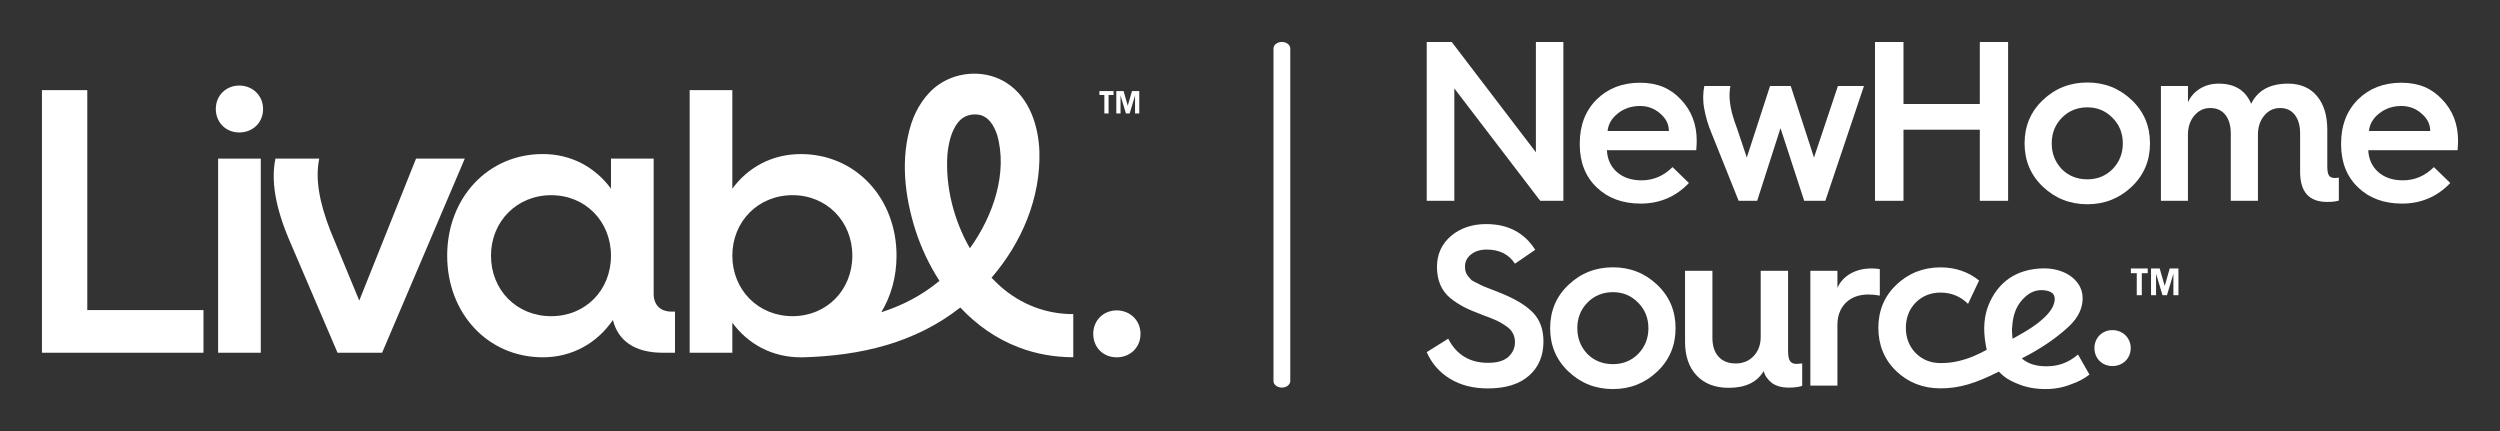 <?xml version="1.0" encoding="UTF-8"?>
<svg xmlns="http://www.w3.org/2000/svg" width="1490" height="257" viewBox="0 0 1490 257" fill="none">
  <rect x="0" y="0" width="1490" height="257" fill="#333333" stroke="none"/>
  <g clip-path="url(#clip0_34_473)">
    <path d="M850.33 209.87L863.13 201.85C868.04 211.44 875.95 216.24 886.87 216.24C892.35 216.24 896.4 215.05 899.01 212.66C901.62 210.27 902.92 207.35 902.92 203.91C902.92 199.84 901.11 196.62 897.48 194.23C895.62 192.95 893.8 191.89 892.01 191.05C890.22 190.21 887.42 189.11 883.62 187.73C879.02 186.01 875.33 184.43 872.54 182.99C869.75 181.55 867.06 179.8 864.45 177.72C859.1 173.3 856.43 167.09 856.43 159.08C856.43 151.56 859.24 145.4 864.85 140.58C870.46 135.89 877.45 133.55 885.81 133.55C898.76 133.55 908.49 138.66 914.99 148.87L902.92 157.16C899.25 151.55 893.64 148.74 886.07 148.74C882.31 148.74 879.22 149.69 876.79 151.59C874.36 153.49 873.14 155.9 873.14 158.82C873.14 160.63 873.45 162.1 874.07 163.23C874.69 164.36 875.68 165.61 877.05 166.98C877.49 167.29 878.15 167.67 879.04 168.11C879.92 168.55 880.91 169.04 881.99 169.57C883.07 170.1 883.79 170.46 884.15 170.63L889.06 172.55L894.63 174.74C903.43 178.32 909.84 182.26 913.86 186.54C917.88 190.83 919.9 196.49 919.9 203.52C919.9 212.05 917.03 218.85 911.28 223.91C905.53 228.97 897.35 231.5 886.74 231.5C878.07 231.5 870.59 229.6 864.29 225.8C857.99 222 853.34 216.69 850.33 209.88V209.87Z" fill="white"></path>
    <path d="M934.77 221.4C927.52 214.5 923.89 205.9 923.89 195.6C923.89 185.3 927.51 176.7 934.77 169.8C942.11 162.82 950.95 159.32 961.3 159.32C971.65 159.32 980.42 162.81 987.76 169.8C995.01 176.7 998.64 185.3 998.64 195.6C998.64 205.9 995.01 214.5 987.76 221.4C980.42 228.39 971.6 231.88 961.3 231.88C951 231.88 942.11 228.39 934.77 221.4ZM961.3 217.03C967.27 217.03 972.29 215 976.35 210.93C980.42 206.73 982.45 201.62 982.45 195.61C982.45 189.6 980.42 184.49 976.35 180.42C972.28 176.22 967.26 174.12 961.3 174.12C955.34 174.12 950.11 176.22 946.05 180.42C942.07 184.53 940.08 189.59 940.08 195.61C940.08 201.63 942.07 206.69 946.05 210.93C950.12 215 955.2 217.03 961.3 217.03Z" fill="white"></path>
    <path d="M1004.29 203.76V161.38H1020.6V201.44C1020.6 206.17 1021.82 209.88 1024.25 212.58C1026.68 215.28 1030.09 216.62 1034.46 216.62C1038.83 216.62 1042.42 215.14 1045.2 212.18C1047.99 209.22 1049.38 205.42 1049.38 200.77V161.38H1065.69V209.06C1065.69 211.94 1066.07 213.96 1066.82 215.13C1067.57 216.3 1068.88 216.89 1070.73 216.89C1071.39 216.89 1072.52 216.8 1074.11 216.62V229.95C1072.21 230.66 1069.53 231.01 1066.09 231.01C1062.02 231.01 1058.68 230.1 1056.08 228.29C1053.43 226.17 1051.79 223.78 1051.17 221.13C1047.23 227.81 1040.29 231.14 1030.35 231.14C1022.21 231.14 1015.84 228.7 1011.22 223.81C1006.6 218.92 1004.29 212.24 1004.29 203.75V203.76Z" fill="white"></path>
    <path d="M1095.1 229.83H1078.98V161.39H1095.1V171.54C1096.74 167.92 1099.34 165.09 1102.93 163.05C1106.51 161.02 1110.69 160 1115.46 160C1117.41 160 1119.04 160.13 1120.37 160.4V176.18C1118.07 175.74 1115.82 175.52 1113.61 175.52C1107.95 175.52 1103.45 177.17 1100.11 180.46C1096.77 183.75 1095.1 188.21 1095.1 193.82V229.83Z" fill="white"></path>
    <path d="M1244.92 222.56L1238.5 211.29C1232.46 216.47 1226.2 218.42 1219.13 218.31C1213.26 218.22 1208.69 216.78 1205.04 213.66L1205.26 213.44C1205.26 213.44 1205.29 213.42 1205.31 213.42C1210.42 210.84 1215.34 207.98 1219.91 204.91C1221.92 203.56 1223.85 202.17 1225.69 200.76C1228.28 198.78 1230.69 196.76 1232.9 194.71C1238.88 189.13 1241.68 182.99 1241.2 176.48C1240.85 171.64 1238.16 167.42 1233.91 164.45C1230.42 162.02 1225.89 160.43 1220.74 160.04C1219.89 159.98 1219.04 159.95 1218.21 159.95C1217.91 159.95 1217.61 159.95 1217.31 159.96C1203.68 160.38 1193.6 166.17 1187.38 177.18C1183.81 183.47 1182.25 190.44 1182.65 198.33C1182.65 198.35 1182.65 198.36 1182.65 198.38C1182.78 200.85 1183.1 203.4 1183.61 206.06C1183.72 206.65 1183.82 207.15 1183.89 207.53C1183.99 208.05 1184.03 208.35 1184.04 208.35L1184.07 208.51L1183.93 208.58C1178.87 211.24 1174.13 213.57 1167.33 215.18C1167.19 215.21 1167.06 215.25 1166.92 215.27C1163.62 215.97 1161.26 216.39 1156.54 216.39C1150.67 216.39 1145.69 214.38 1141.74 210.42C1137.86 206.42 1135.89 201.37 1135.89 195.41C1135.89 189.45 1137.85 184.35 1141.73 180.35C1145.69 176.39 1150.67 174.38 1156.54 174.38C1162.93 174.38 1168.45 176.64 1172.95 181.11L1179.54 167.17C1173.07 161.98 1165.33 159.35 1156.54 159.35C1146.3 159.35 1137.43 162.85 1130.17 169.76C1123.09 176.54 1119.49 185.17 1119.49 195.4C1119.49 205.63 1123.08 214.4 1130.17 221.18C1137.31 228 1146.18 231.46 1156.54 231.46C1162.26 231.46 1167.54 230.69 1173.17 229.03C1178.4 227.49 1184.12 225.11 1191.19 221.53L1191.24 221.51H1191.38L1191.45 221.58C1193.54 223.8 1195.76 225.5 1198.25 226.8C1199.65 227.53 1201.07 228.18 1202.5 228.74C1207.17 230.74 1212.47 231.78 1218.4 231.87C1224.05 231.96 1229.27 231.05 1234.06 229.15C1238.4 227.69 1242.17 225.71 1245.3 223.25L1244.92 222.53V222.56ZM1202.2 200.41C1201.47 200.82 1200.73 201.23 1199.99 201.64C1199.9 201.68 1199.84 201.71 1199.78 201.75L1199.53 201.89L1199.46 201.61C1199.46 201.61 1199.45 201.55 1199.45 201.52C1199.45 201.5 1199.45 201.48 1199.45 201.47L1199.41 201.09C1199.39 200.85 1199.36 200.61 1199.34 200.37C1199.16 198.36 1199 196.2 1199.3 194.52V194.42C1199.42 192.56 1199.65 190.82 1200.01 189.19C1200.73 185.88 1201.97 183.03 1203.76 180.53C1204.72 179.19 1205.85 177.95 1207.14 176.8C1210.08 174.19 1213.21 172.92 1216.72 172.92C1216.82 172.92 1216.92 172.92 1217.03 172.92C1217.27 172.92 1217.54 172.93 1217.85 172.96C1218.2 172.99 1218.66 173.03 1219.13 173.1C1221.5 173.47 1223.1 174.28 1223.93 175.56C1224.49 176.42 1224.71 177.49 1224.59 178.78C1224.29 181.96 1222.65 184.96 1219.43 188.25C1219.02 188.66 1218.61 189.07 1218.19 189.46C1213.68 193.71 1208.25 197.03 1202.19 200.41H1202.2Z" fill="white"></path>
    <path d="M1269.91 207.46C1269.91 213.56 1265.23 218.17 1259.02 218.17C1252.81 218.17 1248.29 213.57 1248.29 207.46C1248.29 201.35 1252.9 196.75 1259.02 196.75C1265.14 196.75 1269.91 201.35 1269.91 207.46Z" fill="white"></path>
    <path d="M1280.04 160V162.821H1276.51V175.929H1273.51V162.821H1270V160H1280.04ZM1282.07 160H1287.17L1290.17 170.44L1293.16 160H1298.35V175.929H1295.35V163.158L1291.51 175.934H1288.85L1285.01 163.158V175.934H1282.01V160H1282.07Z" fill="white"></path>
    <path d="M866.78 119.68H850.33V25.04H865.25L915.39 90.76V25.04H931.77V119.68H917.98L866.78 52.7V119.68Z" fill="white"></path>
    <path d="M941.54 85.99V85.46C941.54 74.72 944.9 65.99 951.62 59.26C958.38 52.63 966.98 49.31 977.42 49.31C987.86 49.31 995.53 52.63 1001.76 59.26C1008.08 65.85 1011.24 74.03 1011.24 83.8C1011.24 85.22 1011.15 87.12 1010.97 89.5H957.72C957.99 94.94 959.99 99.29 963.72 102.57C967.46 105.84 972.33 107.48 978.34 107.48C985.41 107.48 991.58 104.85 996.84 99.59L1006.59 109.07C998.81 117.25 989.21 121.34 977.81 121.34C967.07 121.34 958.33 118.11 951.61 111.66C944.89 105.2 941.53 96.65 941.53 85.99H941.54ZM958.12 78.09H994.66C994.66 74.07 992.94 70.6 989.49 67.68C986.08 64.67 982.06 63.17 977.42 63.17C972.38 63.17 968 64.63 964.29 67.55C960.58 70.47 958.52 73.98 958.12 78.09Z" fill="white"></path>
    <path d="M1134.48 119.68H1117.5V25.04H1134.48V61.98H1179.97V25.04H1196.82V119.68H1179.97V77.3H1134.48V119.68Z" fill="white"></path>
    <path d="M1217.53 111.25C1210.28 104.35 1206.65 95.75 1206.65 85.45C1206.65 75.15 1210.27 66.55 1217.53 59.65C1224.87 52.67 1233.71 49.17 1244.06 49.17C1254.41 49.17 1263.18 52.66 1270.52 59.65C1277.77 66.55 1281.4 75.15 1281.4 85.45C1281.4 95.75 1277.77 104.35 1270.52 111.25C1263.18 118.24 1254.36 121.73 1244.06 121.73C1233.76 121.73 1224.87 118.24 1217.53 111.25ZM1244.05 106.88C1250.02 106.88 1255.04 104.85 1259.1 100.78C1263.17 96.58 1265.2 91.47 1265.2 85.46C1265.2 79.45 1263.17 74.34 1259.1 70.27C1255.03 66.07 1250.01 63.97 1244.05 63.97C1238.09 63.97 1232.86 66.07 1228.8 70.27C1224.82 74.38 1222.83 79.44 1222.83 85.46C1222.83 91.48 1224.82 96.54 1228.8 100.78C1232.87 104.85 1237.95 106.88 1244.05 106.88Z" fill="white"></path>
    <path d="M1304.03 119.68H1287.91V51.24H1304.03V60.99C1305.49 57.63 1307.84 54.93 1311.09 52.9C1314.34 50.87 1318.11 49.85 1322.4 49.85C1331.91 49.85 1338.34 53.85 1341.7 61.85C1345.59 53.85 1352.91 49.85 1363.65 49.85C1370.99 49.85 1376.73 52.29 1380.86 57.18C1384.99 62.07 1387.06 68.77 1387.06 77.31V98.93C1387.06 101.63 1387.38 103.5 1388.02 104.53C1388.66 105.57 1389.87 106.09 1391.63 106.09C1392.29 106.09 1393.07 106 1393.95 105.82V119.55C1392.31 120.08 1389.97 120.35 1386.92 120.35C1376.22 120.35 1370.87 114.38 1370.87 102.44V79.63C1370.87 74.9 1369.82 71.17 1367.72 68.46C1365.62 65.74 1362.69 64.38 1358.93 64.38C1355.17 64.38 1351.98 65.88 1349.48 68.89C1346.98 71.9 1345.73 75.7 1345.73 80.3V119.69H1329.55V79.63C1329.55 74.9 1328.48 71.17 1326.33 68.46C1324.18 65.74 1321.19 64.38 1317.34 64.38C1313.49 64.38 1310.37 65.88 1307.82 68.89C1305.28 71.9 1304.01 75.7 1304.01 80.3V119.69L1304.03 119.68Z" fill="white"></path>
    <path d="M1395.3 85.99V85.46C1395.3 74.72 1398.66 65.99 1405.38 59.26C1412.14 52.63 1420.74 49.31 1431.18 49.31C1441.62 49.31 1449.29 52.63 1455.52 59.26C1461.84 65.85 1465 74.03 1465 83.8C1465 85.22 1464.91 87.12 1464.73 89.5H1411.48C1411.75 94.94 1413.75 99.29 1417.48 102.57C1421.22 105.84 1426.09 107.48 1432.1 107.48C1439.17 107.48 1445.34 104.85 1450.6 99.59L1460.35 109.07C1452.57 117.25 1442.97 121.34 1431.57 121.34C1420.83 121.34 1412.09 118.11 1405.37 111.66C1398.65 105.2 1395.29 96.65 1395.29 85.99H1395.3ZM1411.88 78.09H1448.42C1448.42 74.07 1446.7 70.6 1443.25 67.68C1439.84 64.67 1435.82 63.17 1431.18 63.17C1426.14 63.17 1421.76 64.63 1418.05 67.55C1414.34 70.47 1412.28 73.98 1411.88 78.09Z" fill="white"></path>
    <path d="M1110.92 51.24L1087.91 119.68H1075.31L1065.6 89.92L1061.18 76.38L1047.27 119.69H1036.23L1021.85 83.78L1020.25 79.84C1017.92 74.34 1016.55 69.31 1015.71 64.7C1014.8 59.75 1014.97 55.29 1015.78 51.25H1031.33C1030.33 56.25 1030.77 61.79 1032.48 68.13C1033.2 70.8 1034.14 73.62 1035.29 76.6L1038.42 85.9L1041.09 93.9V93.88L1054.95 51.26H1067.28L1073.68 70.95L1081.14 93.9L1095.4 51.26H1110.92V51.24Z" fill="white"></path>
    <path fill-rule="evenodd" clip-rule="evenodd" d="M477.94 212.95C478.1 212.95 478.26 212.95 478.42 212.95V212.97C513.11 211.99 545.26 204.47 572.34 183.28C582.05 193.63 593.78 201.98 607.33 207.09C617.62 211.02 628.72 212.91 639.67 212.91V187.2C623.54 187.27 608.4 181.4 596.31 170.74C594.46 169.08 592.67 167.34 590.96 165.51C608.92 144.69 620.33 118.03 619.48 90.07C618.89 75.11 613.73 58.48 600.17 49.56C588.17 41.69 571.71 42.17 559.89 50.15C551.68 55.56 545.97 64.94 543.16 73.56C536.47 94.42 539.17 116.8 545.6 137.15C549.01 147.69 553.81 157.97 559.93 167.39C549.38 176.13 537.74 182.1 525.24 186.1C531.03 176.58 534.33 165.06 534.33 152.4C534.33 117.92 509.81 91.83 477.34 91.83C460.08 91.83 445.78 99.76 436.47 112.47V53.71H411.04V210.24H436.47V192.32C445.78 205.02 460.08 212.96 477.34 212.96C477.54 212.96 477.74 212.96 477.94 212.96V212.95ZM594.27 80.28C600.73 102.74 592.11 128.51 578.06 147.97C568.39 131.14 563.41 111.21 564.64 92.43C565.22 85.56 566.97 77.94 571.02 72.92C574.26 68.77 579.36 67.5 584.13 68.51C589.4 69.85 592.36 74.77 594.27 80.29V80.28ZM472.34 116.32C492.77 116.32 507.99 131.97 507.99 152.38C507.99 172.79 492.77 188.44 472.34 188.44C451.91 188.44 436.47 172.79 436.47 152.38C436.47 131.97 451.91 116.32 472.34 116.32Z" fill="white"></path>
    <path d="M128.62 64.97C128.62 56.9 134.73 50.99 142.61 50.99C150.49 50.99 156.8 56.9 156.8 64.97C156.8 73.04 150.7 78.95 142.61 78.95C134.52 78.95 128.62 72.85 128.62 64.97Z" fill="white"></path>
    <path d="M121.27 210.22V184.81H52.02V53.71H25V210.23H121.27V210.22Z" fill="white"></path>
    <path d="M190.27 94.54H164.16C161.43 107.69 164.16 123.58 172.33 142.86L201.17 210.23H227.74L277.01 94.54H247.95L214.12 179.15L196.86 137.41C190.27 120.4 187.78 106.56 190.27 94.54Z" fill="white"></path>
    <path fill-rule="evenodd" clip-rule="evenodd" d="M402.3 185.73V210.23H395.03C378.69 210.23 368.47 203.42 365.29 190.72C355.98 204.33 341.22 212.95 323.51 212.95C290.81 212.95 266.52 186.86 266.52 152.38C266.52 117.9 290.81 91.81 323.51 91.81C340.54 91.81 354.84 99.75 364.15 112.45V94.53H389.58V175.06C389.58 181.64 393.44 185.72 400.25 185.72H402.3V185.73ZM364.15 152.39C364.15 131.97 348.93 116.33 328.5 116.33C308.07 116.33 292.63 131.98 292.63 152.39C292.63 172.8 307.85 188.45 328.5 188.45C349.15 188.45 364.15 172.8 364.15 152.39Z" fill="white"></path>
    <path d="M130 94.54H155.43V210.23H130V94.54Z" fill="white"></path>
    <path d="M665.56 185C657.67 185 651.57 190.91 651.57 198.98C651.57 207.05 657.48 212.96 665.56 212.96C673.64 212.96 679.75 207.05 679.75 198.98C679.75 190.91 673.45 185 665.56 185Z" fill="white"></path>
    <path d="M663.669 54.27V56.63H660.71V67.61H658.2V56.63H655.27V54.27H663.669ZM665.38 54.27H669.64L672.15 63.02L674.659 54.27H679V67.62H676.49V56.92L673.28 67.62H671.049L667.84 56.92V67.62H665.33V54.27H665.38Z" fill="white"></path>
    <path d="M764 231C761.237 231 759 229.253 759 227.096V28.904C759 26.747 761.237 25 764 25C766.763 25 769 26.747 769 28.904V227.096C769 229.253 766.763 231 764 231Z" fill="white"></path>
  </g>
  <defs>
    <clipPath id="clip0_34_473">
      <rect width="1440" height="206.9" fill="white" transform="translate(25 25)"></rect>
    </clipPath>
  </defs>
</svg>
